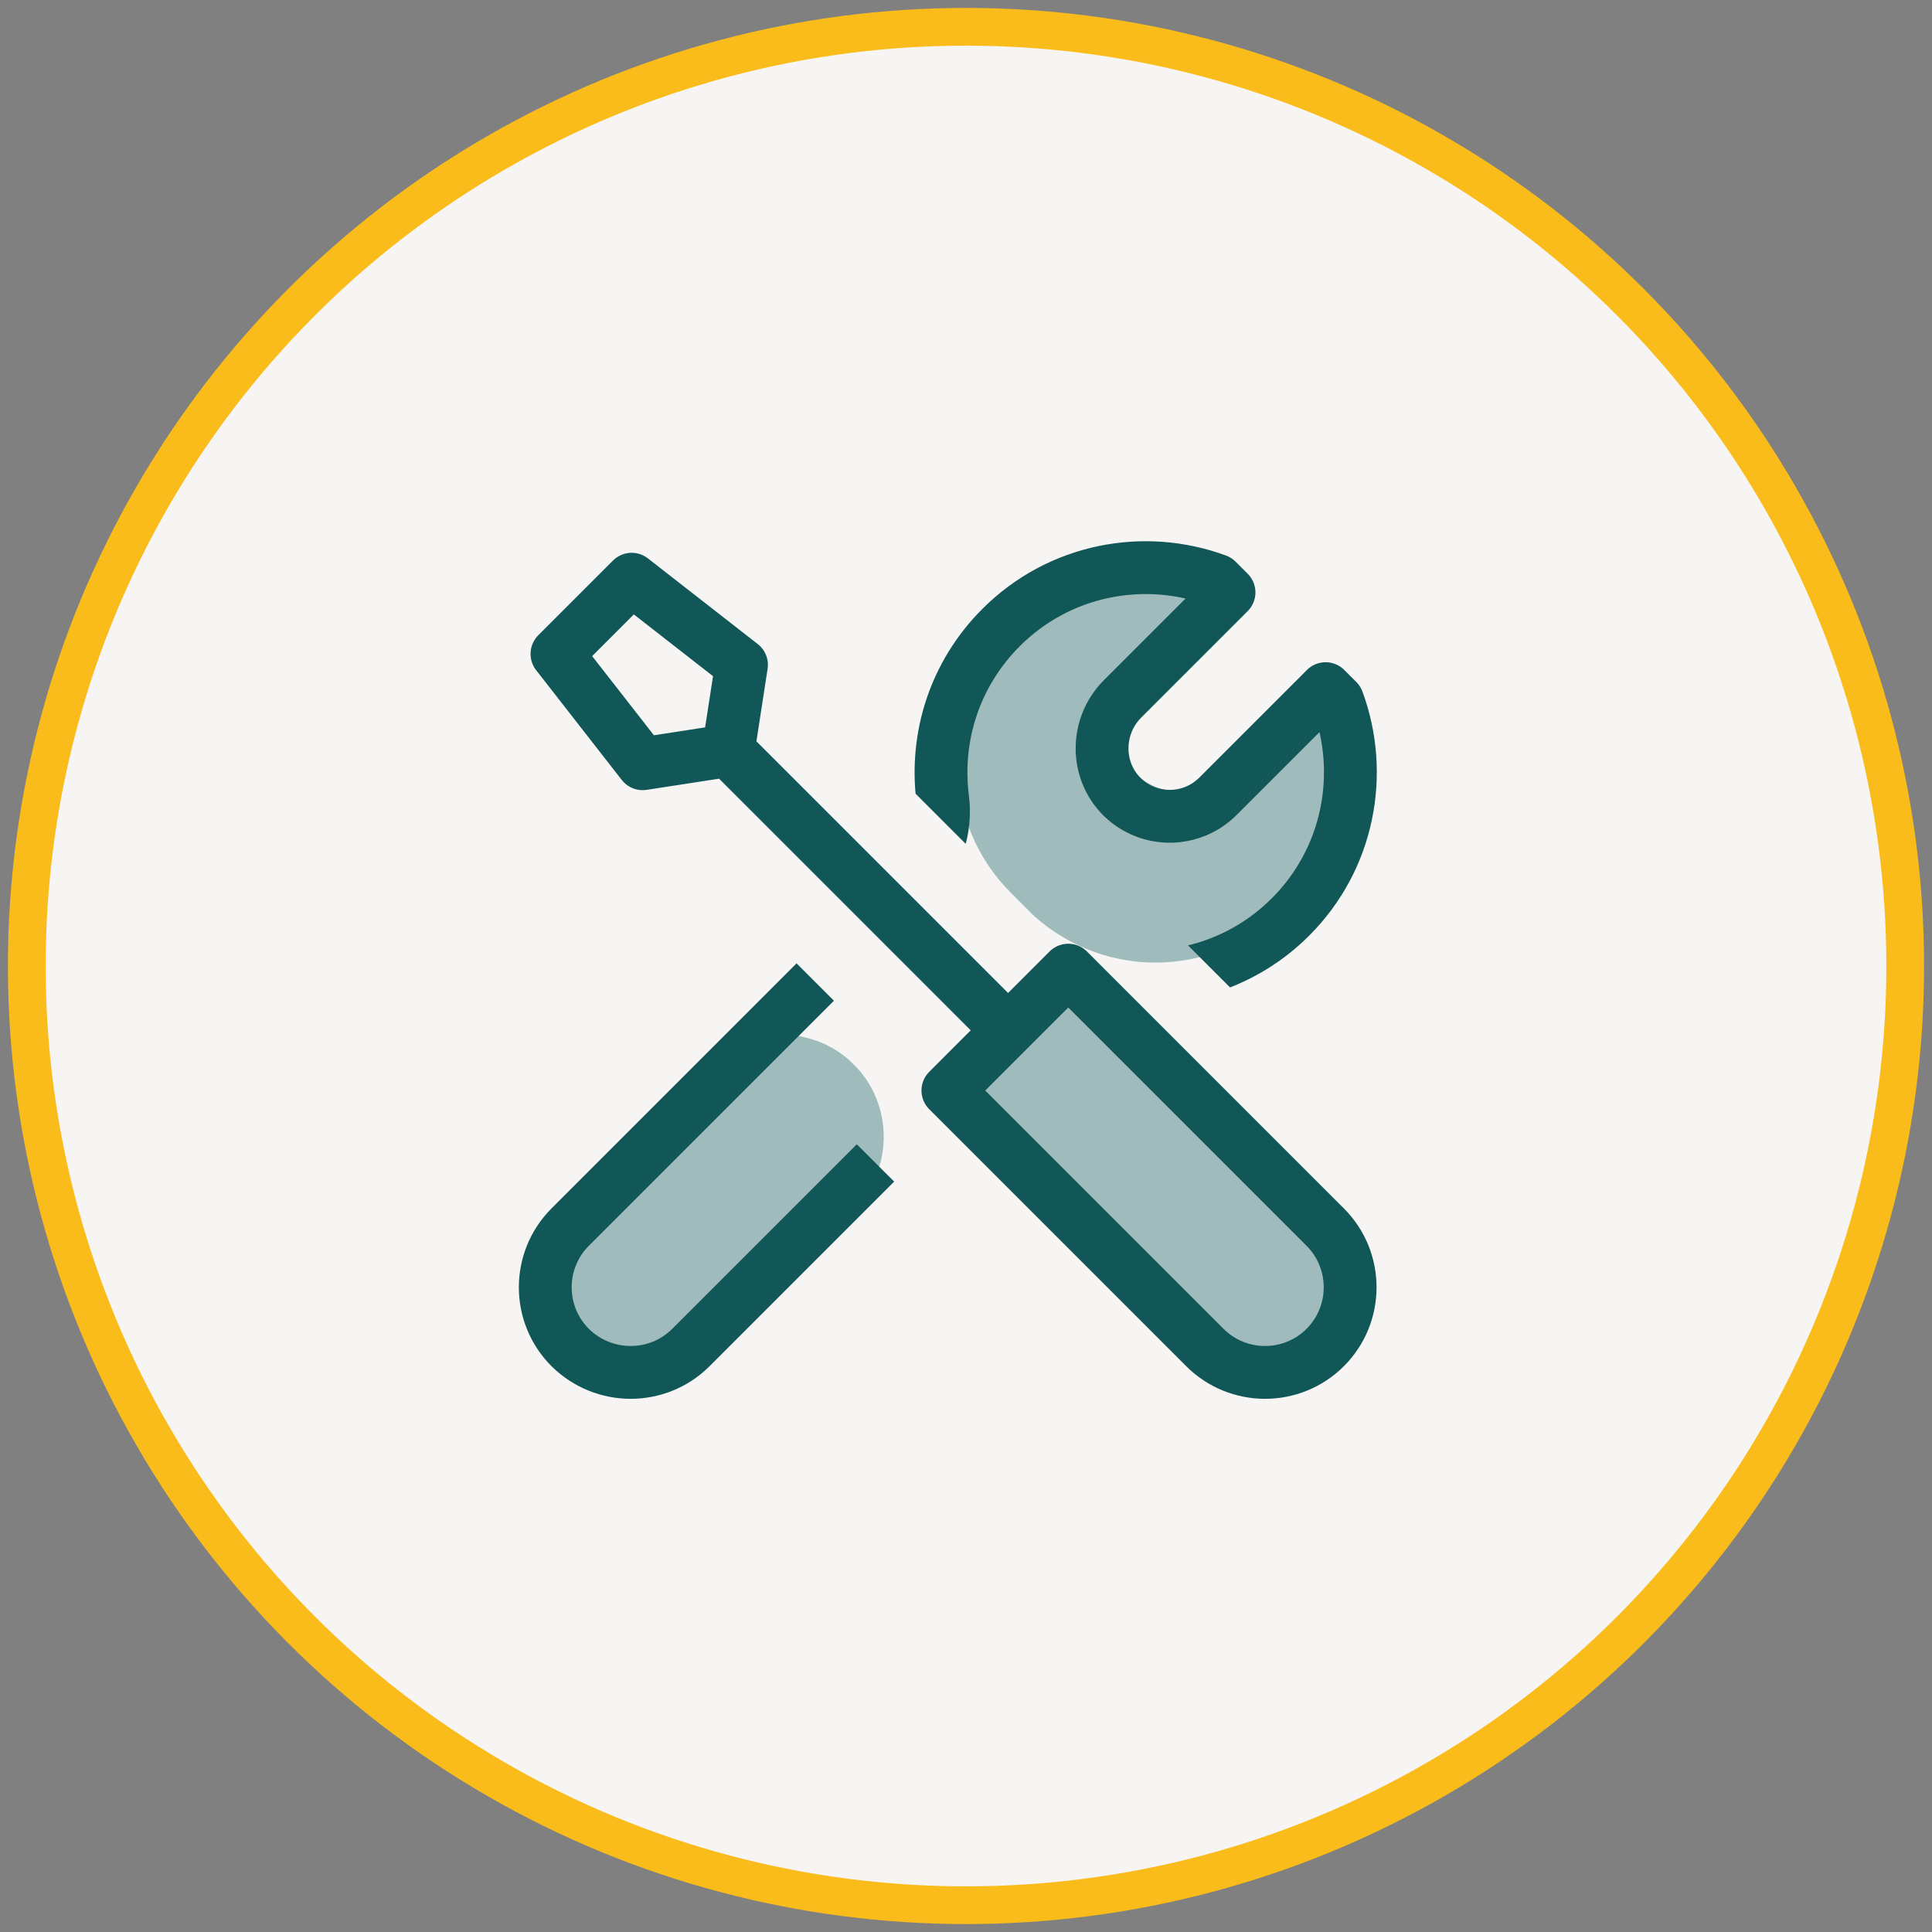 <?xml version="1.0" encoding="utf-8"?>
<!-- Generator: Adobe Illustrator 27.7.0, SVG Export Plug-In . SVG Version: 6.00 Build 0)  -->
<svg version="1.1" id="Layer_1" xmlns:svgjs="http://svgjs.com/svgjs"
	 xmlns="http://www.w3.org/2000/svg" xmlns:xlink="http://www.w3.org/1999/xlink" x="0px" y="0px" viewBox="0 0 512 512"
	 style="enable-background:new 0 0 512 512;" xml:space="preserve">
<rect x="0" y="0" width="512" height="512" fill="#808080" stroke="none"/>
<style type="text/css">
	.st0{fill:#F6F5F4;stroke:#FABC1B;stroke-width:10;stroke-linecap:round;stroke-linejoin:round;stroke-miterlimit:10;}
	.st1{clip-path:url(#SVGID_00000176040870474970615550000009887095883189734312_);}
	.st2{clip-path:url(#SVGID_00000084519634729906002110000000937098178734029208_);}
	.st3{clip-path:url(#SVGID_00000030473441994757258490000008644182136907347584_);}
	.st4{fill:#9FBBBB;}
	.st5{clip-path:url(#SVGID_00000117677477805688386880000013042492673124510137_);}
	.st6{clip-path:url(#SVGID_00000179629750992525249350000010456491450849686672_);}
	.st7{clip-path:url(#SVGID_00000147204744992343476120000007092730057575739306_);}
	.st8{clip-path:url(#SVGID_00000142855008287972848250000003338618413423076266_);}
	.st9{clip-path:url(#SVGID_00000121247075692000088320000008294624606622047388_);}
	.st10{clip-path:url(#SVGID_00000139293624421498627260000005325202368402258834_);}
	.st11{clip-path:url(#SVGID_00000047055691677508629760000013717369369773820035_);}
	.st12{clip-path:url(#SVGID_00000009569627663121072710000010540997966097412756_);}
	.st13{clip-path:url(#SVGID_00000147204431770210165670000015085371432960638088_);}
	.st14{fill:#F6F5F4;}
	.st15{fill:none;}
	.st16{clip-path:url(#SVGID_00000065073384166559352350000013372618155861329042_);}
	.st17{fill:none;stroke:#115757;stroke-width:14;stroke-linecap:round;stroke-linejoin:round;stroke-miterlimit:1.782;}
</style>
<circle class="st0" cx="256" cy="256" r="248.9"/>
<g>
	<defs>
		<rect id="SVGID_1_" x="247.7" y="255.1" width="118.4" height="115"/>
	</defs>
	<clipPath id="SVGID_00000145763894068370014560000008797150071674395820_">
		<use xlink:href="#SVGID_1_"  style="overflow:visible;"/>
	</clipPath>
	<g style="clip-path:url(#SVGID_00000145763894068370014560000008797150071674395820_);">
		<g>
			<defs>
				
					<rect id="SVGID_00000113314748070439514670000003681424292863018377_" x="287.1" y="254.4" transform="matrix(0.707 -0.707 0.707 0.707 -131.862 308.967)" width="39.8" height="118.5"/>
			</defs>
			<clipPath id="SVGID_00000139984016834944046630000018285509350920264325_">
				<use xlink:href="#SVGID_00000113314748070439514670000003681424292863018377_"  style="overflow:visible;"/>
			</clipPath>
			<g style="clip-path:url(#SVGID_00000139984016834944046630000018285509350920264325_);">
				<g>
					<defs>
						
							<rect id="SVGID_00000169533943809168121800000012451499049984595879_" x="287.1" y="254.4" transform="matrix(0.707 -0.707 0.707 0.707 -131.862 308.967)" width="39.8" height="118.5"/>
					</defs>
					<clipPath id="SVGID_00000093870923567341373930000003878302142225679273_">
						<use xlink:href="#SVGID_00000169533943809168121800000012451499049984595879_"  style="overflow:visible;"/>
					</clipPath>
					<g style="clip-path:url(#SVGID_00000093870923567341373930000003878302142225679273_);">
						<path class="st4" d="M251.1,285.8l28.1-28.1l83.8,83.8l-28.1,28.1L251.1,285.8z"/>
					</g>
				</g>
			</g>
		</g>
	</g>
</g>
<g>
	<defs>
		<rect id="SVGID_00000173874717758034672770000014680377986778042776_" x="146.2" y="273" width="90.3" height="90.3"/>
	</defs>
	<clipPath id="SVGID_00000069356865289762712830000012113779307462248843_">
		<use xlink:href="#SVGID_00000173874717758034672770000014680377986778042776_"  style="overflow:visible;"/>
	</clipPath>
	<g style="clip-path:url(#SVGID_00000069356865289762712830000012113779307462248843_);">
		<g>
			<defs>
				
					<rect id="SVGID_00000178198667584989224690000008508998173660477357_" x="139.4" y="291" transform="matrix(0.707 -0.707 0.707 0.707 -169.196 227.749)" width="101.8" height="54.3"/>
			</defs>
			<clipPath id="SVGID_00000060710486208031672580000012364347937976863675_">
				<use xlink:href="#SVGID_00000178198667584989224690000008508998173660477357_"  style="overflow:visible;"/>
			</clipPath>
			<g style="clip-path:url(#SVGID_00000060710486208031672580000012364347937976863675_);">
				<g>
					<defs>
						<path id="SVGID_00000029748481864556858740000003059332654553577866_" d="M226.3,282.1c5.1,5.1,7.9,12,7.9,19.2
							c0,7.2-2.9,14.1-7.9,19.2l-33.6,33.6c-5.1,5.1-12,7.9-19.2,7.9c-7.2,0-14.1-2.9-19.2-7.9c-5.1-5.1-7.9-12-7.9-19.2
							c0-7.2,2.9-14.1,7.9-19.2l33.6-33.6c5.1-5.1,12-7.9,19.2-7.9C214.3,274.2,221.2,277,226.3,282.1z"/>
					</defs>
					<clipPath id="SVGID_00000031928949516105363510000013996174194272955550_">
						<use xlink:href="#SVGID_00000029748481864556858740000003059332654553577866_"  style="overflow:visible;"/>
					</clipPath>
					<g style="clip-path:url(#SVGID_00000031928949516105363510000013996174194272955550_);">
						<path class="st4" d="M207.1,262.9l38.4,38.4l-72,72l-38.4-38.4L207.1,262.9z"/>
					</g>
				</g>
			</g>
		</g>
	</g>
</g>
<g>
	<defs>
		<rect id="SVGID_00000069381004452933061060000015369491511535836350_" x="251.1" y="153.6" width="104.8" height="101.5"/>
	</defs>
	<clipPath id="SVGID_00000168838071727672412040000013368675022584152969_">
		<use xlink:href="#SVGID_00000069381004452933061060000015369491511535836350_"  style="overflow:visible;"/>
	</clipPath>
	<g style="clip-path:url(#SVGID_00000168838071727672412040000013368675022584152969_);">
		<g>
			<defs>
				<polygon id="SVGID_00000136405313712196538470000010799385064064057479_" points="301.6,134.8 374,207.1 306.2,274.9 
					233.9,202.6 				"/>
			</defs>
			<clipPath id="SVGID_00000120522054805146063230000004593117149025982344_">
				<use xlink:href="#SVGID_00000136405313712196538470000010799385064064057479_"  style="overflow:visible;"/>
			</clipPath>
			<g style="clip-path:url(#SVGID_00000120522054805146063230000004593117149025982344_);">
				<g>
					<defs>
						<path id="SVGID_00000163756004029482600610000006484613574777211580_" d="M335.5,168.7l4.6,4.6c9,9,14,21.2,14,33.9
							c0,12.7-5,24.9-14,33.9c-9,9-21.2,14-33.9,14c-12.7,0-24.9-5.1-33.9-14l-4.5-4.6c-9-9-14-21.2-14-33.9c0-12.7,5-24.9,14-33.9
							c9-9,21.2-14,33.9-14C314.4,154.7,326.6,159.7,335.5,168.7z"/>
					</defs>
					<clipPath id="SVGID_00000042728467426198895920000012237371222204781734_">
						<use xlink:href="#SVGID_00000163756004029482600610000006484613574777211580_"  style="overflow:visible;"/>
					</clipPath>
					<g style="clip-path:url(#SVGID_00000042728467426198895920000012237371222204781734_);">
						<path class="st4" d="M301.6,134.8l72.3,72.3l-67.8,67.8l-72.3-72.3L301.6,134.8z"/>
					</g>
				</g>
			</g>
		</g>
	</g>
</g>
<g>
	<defs>
		<rect id="SVGID_00000135673136409955310870000004649684676261350316_" x="295.1" y="130" width="81.2" height="81.2"/>
	</defs>
	<clipPath id="SVGID_00000132064751210669394650000014319098939818116993_">
		<use xlink:href="#SVGID_00000135673136409955310870000004649684676261350316_"  style="overflow:visible;"/>
	</clipPath>
	<g style="clip-path:url(#SVGID_00000132064751210669394650000014319098939818116993_);">
		<g>
			<defs>
				<polygon id="SVGID_00000114767471231000064820000007837741833579170991_" points="358.6,127 379.6,148 311.8,215.8 290.8,194.8 
									"/>
			</defs>
			<clipPath id="SVGID_00000033368780930793518320000002167993099574034563_">
				<use xlink:href="#SVGID_00000114767471231000064820000007837741833579170991_"  style="overflow:visible;"/>
			</clipPath>
			<g style="clip-path:url(#SVGID_00000033368780930793518320000002167993099574034563_);">
				<g>
					<defs>
						<path id="SVGID_00000153671761821313559220000014003785936678867585_" d="M369.1,137.5c2.8,2.8,4.3,6.6,4.3,10.5
							c0,3.9-1.6,7.7-4.3,10.5l-46.8,46.8c-2.8,2.8-6.6,4.3-10.5,4.3c-3.9,0-7.7-1.6-10.5-4.3c-2.8-2.8-4.3-6.6-4.3-10.5
							c0-3.9,1.6-7.7,4.3-10.5l46.8-46.8c2.8-2.8,6.6-4.3,10.5-4.3C362.5,133.1,366.3,134.7,369.1,137.5z"/>
					</defs>
					<clipPath id="SVGID_00000034799898408292703380000017685471682019551408_">
						<use xlink:href="#SVGID_00000153671761821313559220000014003785936678867585_"  style="overflow:visible;"/>
					</clipPath>
					<g style="clip-path:url(#SVGID_00000034799898408292703380000017685471682019551408_);">
						<path class="st14" d="M358.6,127l21,21l-67.8,67.8l-21-21L358.6,127z"/>
					</g>
				</g>
			</g>
		</g>
	</g>
</g>
<rect x="135.5" y="141.4" class="st15" width="231.4" height="231.4"/>
<g>
	<g>
		<defs>
			<path id="SVGID_00000065067445502422477890000011893273377101243037_" d="M195.9,141.4h170.9v161.1l-83.7-83.7l-16,16l-45.2-45.2
				l3.8-24.8L195.9,141.4z M212.8,289l16-16l-45.2-45.2l-24.8,3.8l-23.3-29.8v170.9h161.1L212.8,289z"/>
		</defs>
		<clipPath id="SVGID_00000075156781222808905450000011707612375650619581_">
			<use xlink:href="#SVGID_00000065067445502422477890000011893273377101243037_"  style="overflow:visible;"/>
		</clipPath>
		<g style="clip-path:url(#SVGID_00000075156781222808905450000011707612375650619581_);">
			<path class="st17" d="M183.1,357.1c-8.8,8.8-23.1,8.8-32,0c-8.8-8.8-8.8-23.1,0-31.9l91-91c6-6,8.8-14.4,7.7-22.7
				c-2-16.1,3.1-32.8,15.5-45.2c15.5-15.5,38-19.6,57.2-12.5l3.2,3.2l-28.2,28.2c-7.2,7.2-7.3,19,0,26.1c7.1,6.8,18.3,6.7,25.3-0.3
				l28.5-28.5l3.2,3.2c7.1,19.3,3,41.8-12.5,57.3c-12.3,12.3-29.1,17.5-45.2,15.4c-8.4-1.1-16.8,1.7-22.7,7.7L183.1,357.1z"/>
		</g>
	</g>
</g>
<rect x="135.5" y="141.4" class="st15" width="231.4" height="231.4"/>
<g>
	<path class="st17" d="M193,198.9l74.1,74.1 M251.2,289l68.1,68.1c8.8,8.8,23.1,8.8,31.9,0c8.8-8.8,8.8-23.1,0-31.9l-68.1-68.1
		L251.2,289z M167.4,153.5l-19.8,19.8l22.7,29.1l22.7-3.5l3.5-22.7L167.4,153.5z"/>
</g>
</svg>
